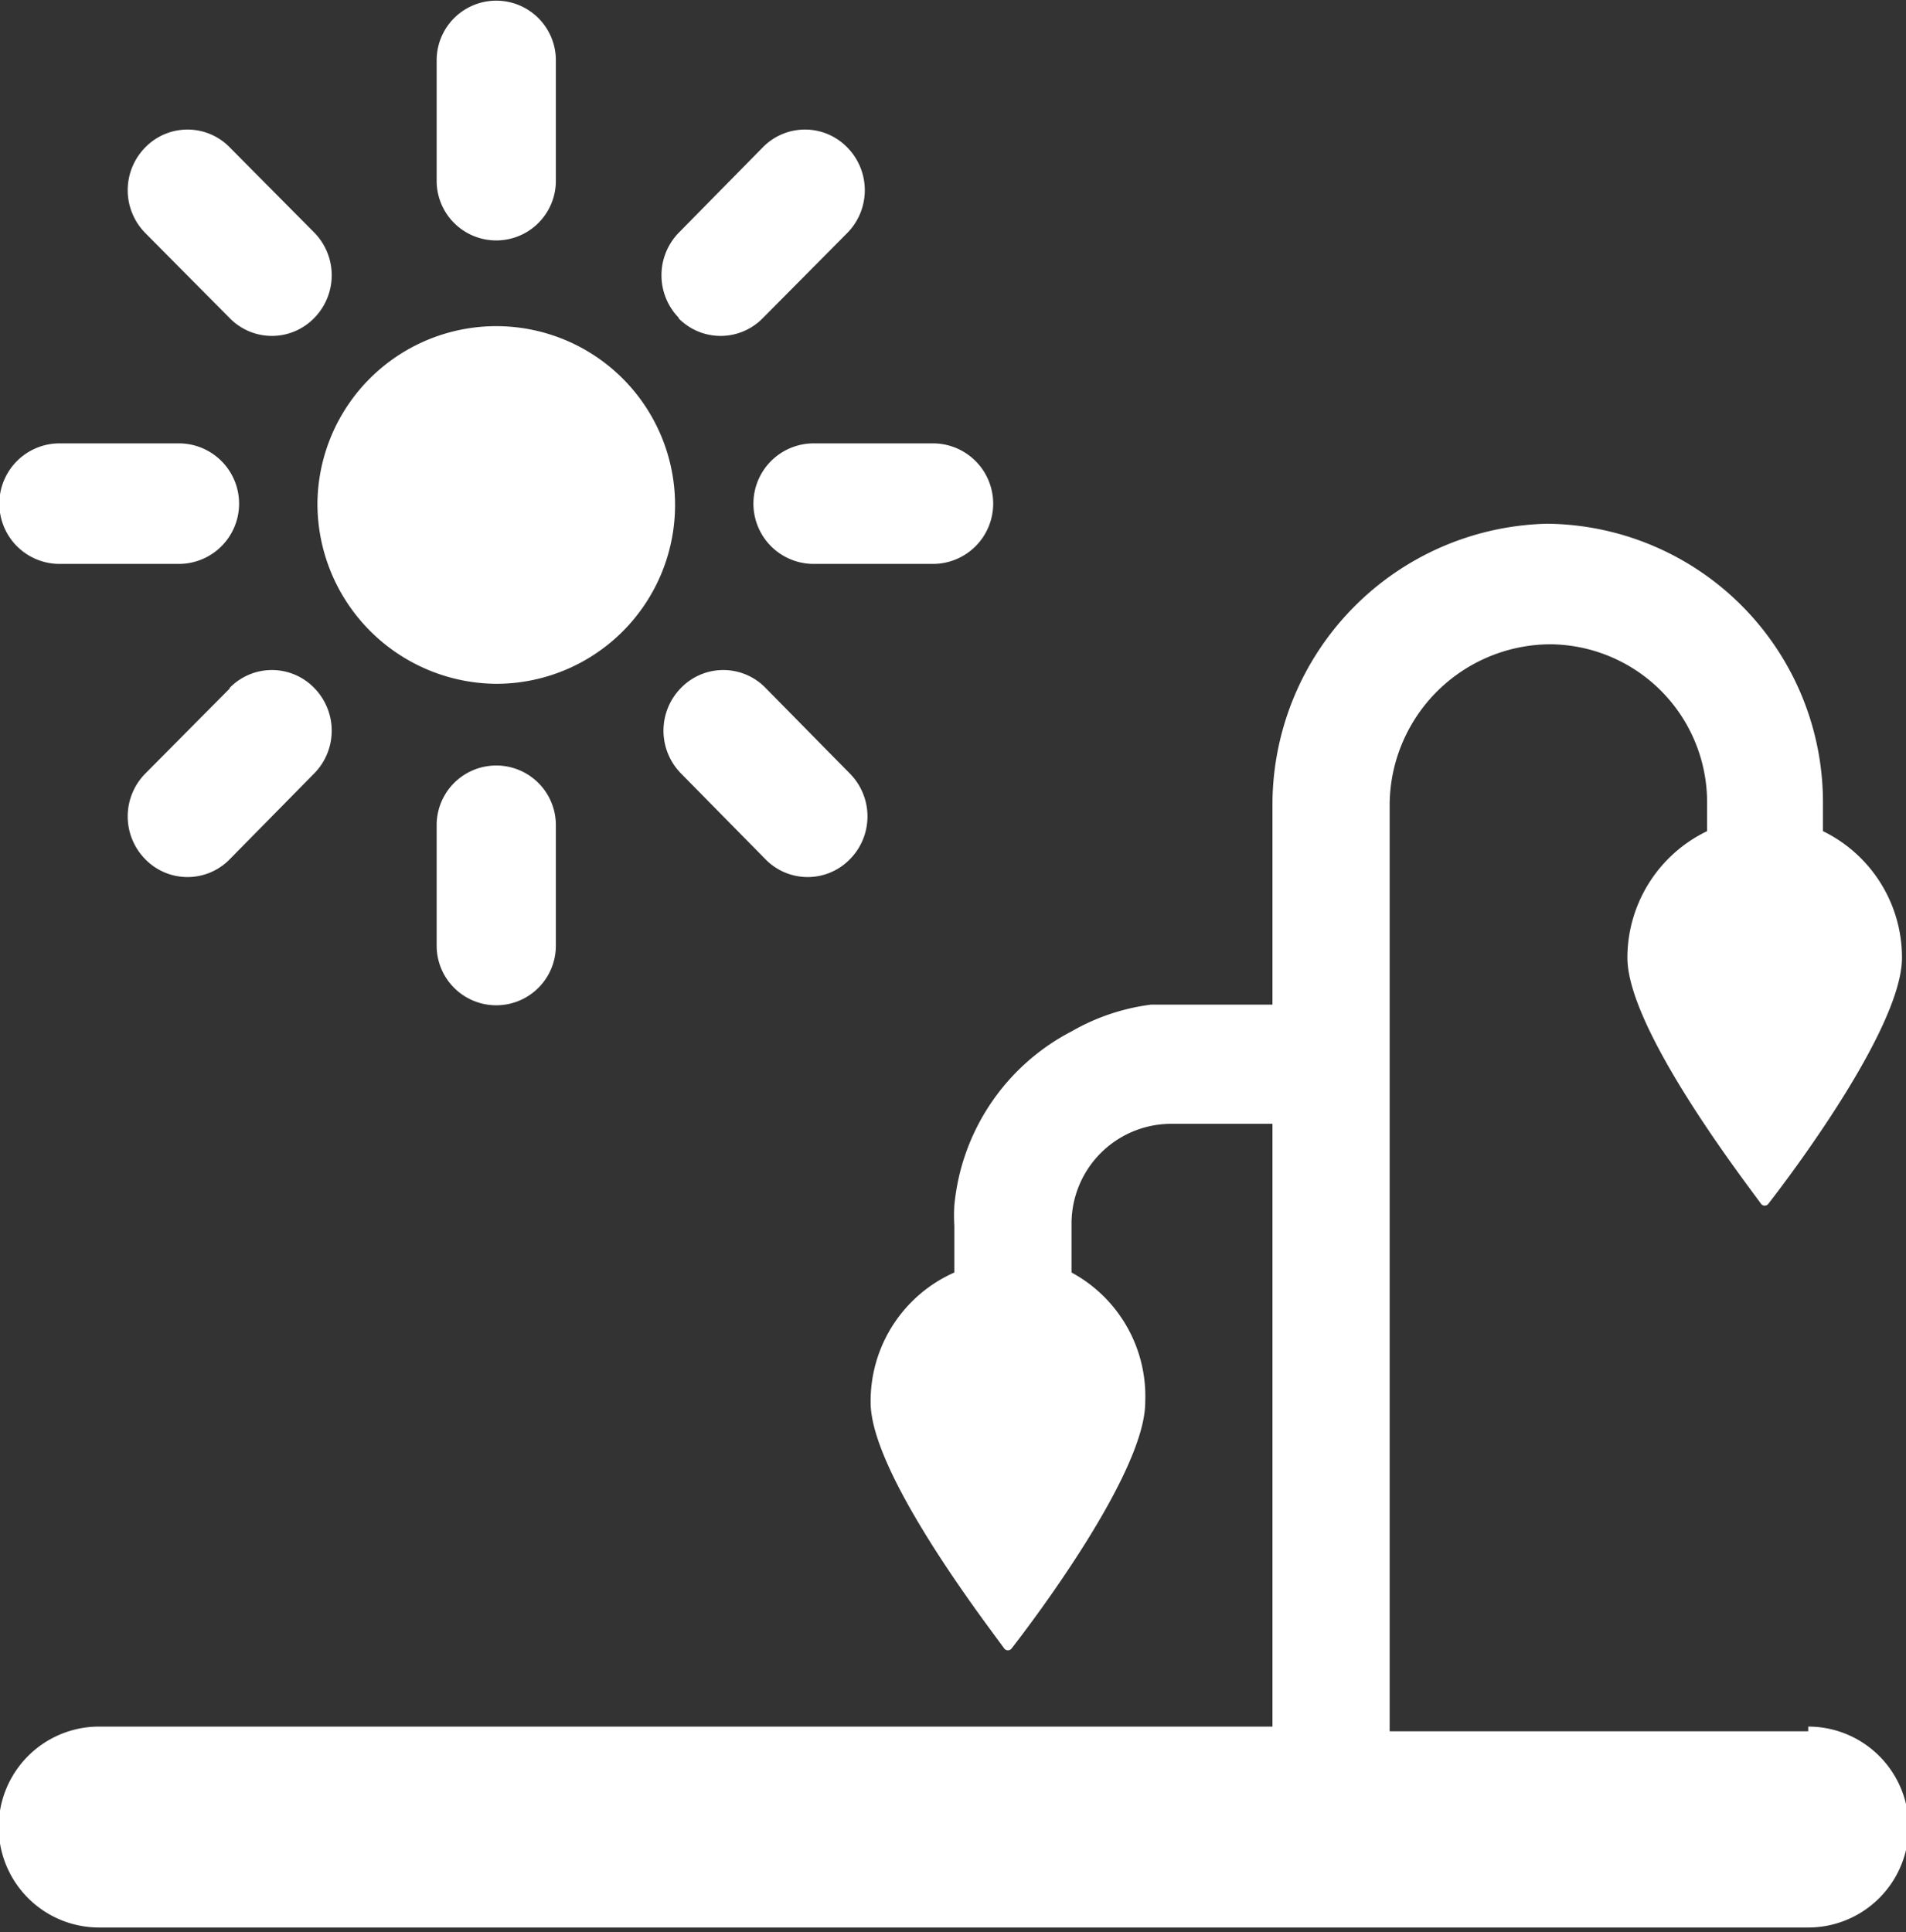 <svg xmlns="http://www.w3.org/2000/svg" viewBox="0 0 28.46 28.85"><rect x="0" y="0" width="28.46" height="28.85" fill="#333333" stroke="none"/><defs><style>.cls-1{fill:#fff;}</style></defs><title>shock_white</title><g id="Livello_2" data-name="Livello 2"><g id="Livello_1-2" data-name="Livello 1"><path class="cls-1" d="M4.74,7.51a2.67,2.67,0,1,1,2.67,2.7,2.69,2.69,0,0,1-2.67-2.7M3.43,4.75a.88.88,0,0,0,1.26,0,.91.91,0,0,0,0-1.28L3.43,2.2a.88.88,0,0,0-1.26,0,.91.91,0,0,0,0,1.28Zm8,5.52,1.26,1.28a.91.91,0,0,1,0,1.28.88.88,0,0,1-1.26,0l-1.26-1.28a.91.91,0,0,1,0-1.28.88.88,0,0,1,1.26,0M.89,8.42H2.67a.9.9,0,0,0,0-1.8H.89a.9.9,0,0,0,0,1.8m11.26-1.8h1.78a.9.9,0,0,1,0,1.8H12.15a.9.9,0,0,1,0-1.8M3.43,10.28,2.17,11.55a.91.91,0,0,0,0,1.28.88.88,0,0,0,1.26,0l1.26-1.28a.91.91,0,0,0,0-1.28.88.88,0,0,0-1.26,0m6.71-5.52a.91.91,0,0,1,0-1.28L11.39,2.2a.88.88,0,0,1,1.26,0,.91.91,0,0,1,0,1.28L11.39,4.75a.88.88,0,0,1-1.26,0M6.52,12.32v1.8a.89.89,0,1,0,1.78,0v-1.8a.89.89,0,1,0-1.78,0m0-9.62V.9A.89.89,0,1,1,8.3.9v1.8a.89.89,0,1,1-1.78,0M27,25.85H20.75V12a2.41,2.41,0,0,1,2.4-2.38A2.36,2.36,0,0,1,25.49,12a.22.22,0,0,0,0,0h0v.41a2.1,2.1,0,0,0-1.19,1.89c0,1.05,1.7,3.27,2,3.68a.07.07,0,0,0,.1,0c.32-.41,2-2.63,2-3.68a2.1,2.1,0,0,0-1.18-1.89V12h0s0,0,0,0a4.16,4.16,0,0,0-4.12-4.18A4.2,4.2,0,0,0,19,12v3H17.49l-.3,0A3.18,3.18,0,0,0,16,15.4,3.27,3.27,0,0,0,14.25,18a2.43,2.43,0,0,0,0,.3V19A2.1,2.1,0,0,0,13,20.94c0,1.05,1.7,3.27,2,3.68a.07.07,0,0,0,.1,0c.32-.41,2-2.63,2-3.68A2.1,2.1,0,0,0,16,19v-.72a1.49,1.49,0,0,1,1.48-1.5H19v9H1.48a1.5,1.5,0,0,0,0,3H27a1.5,1.5,0,0,0,0-3"/></g></g></svg>